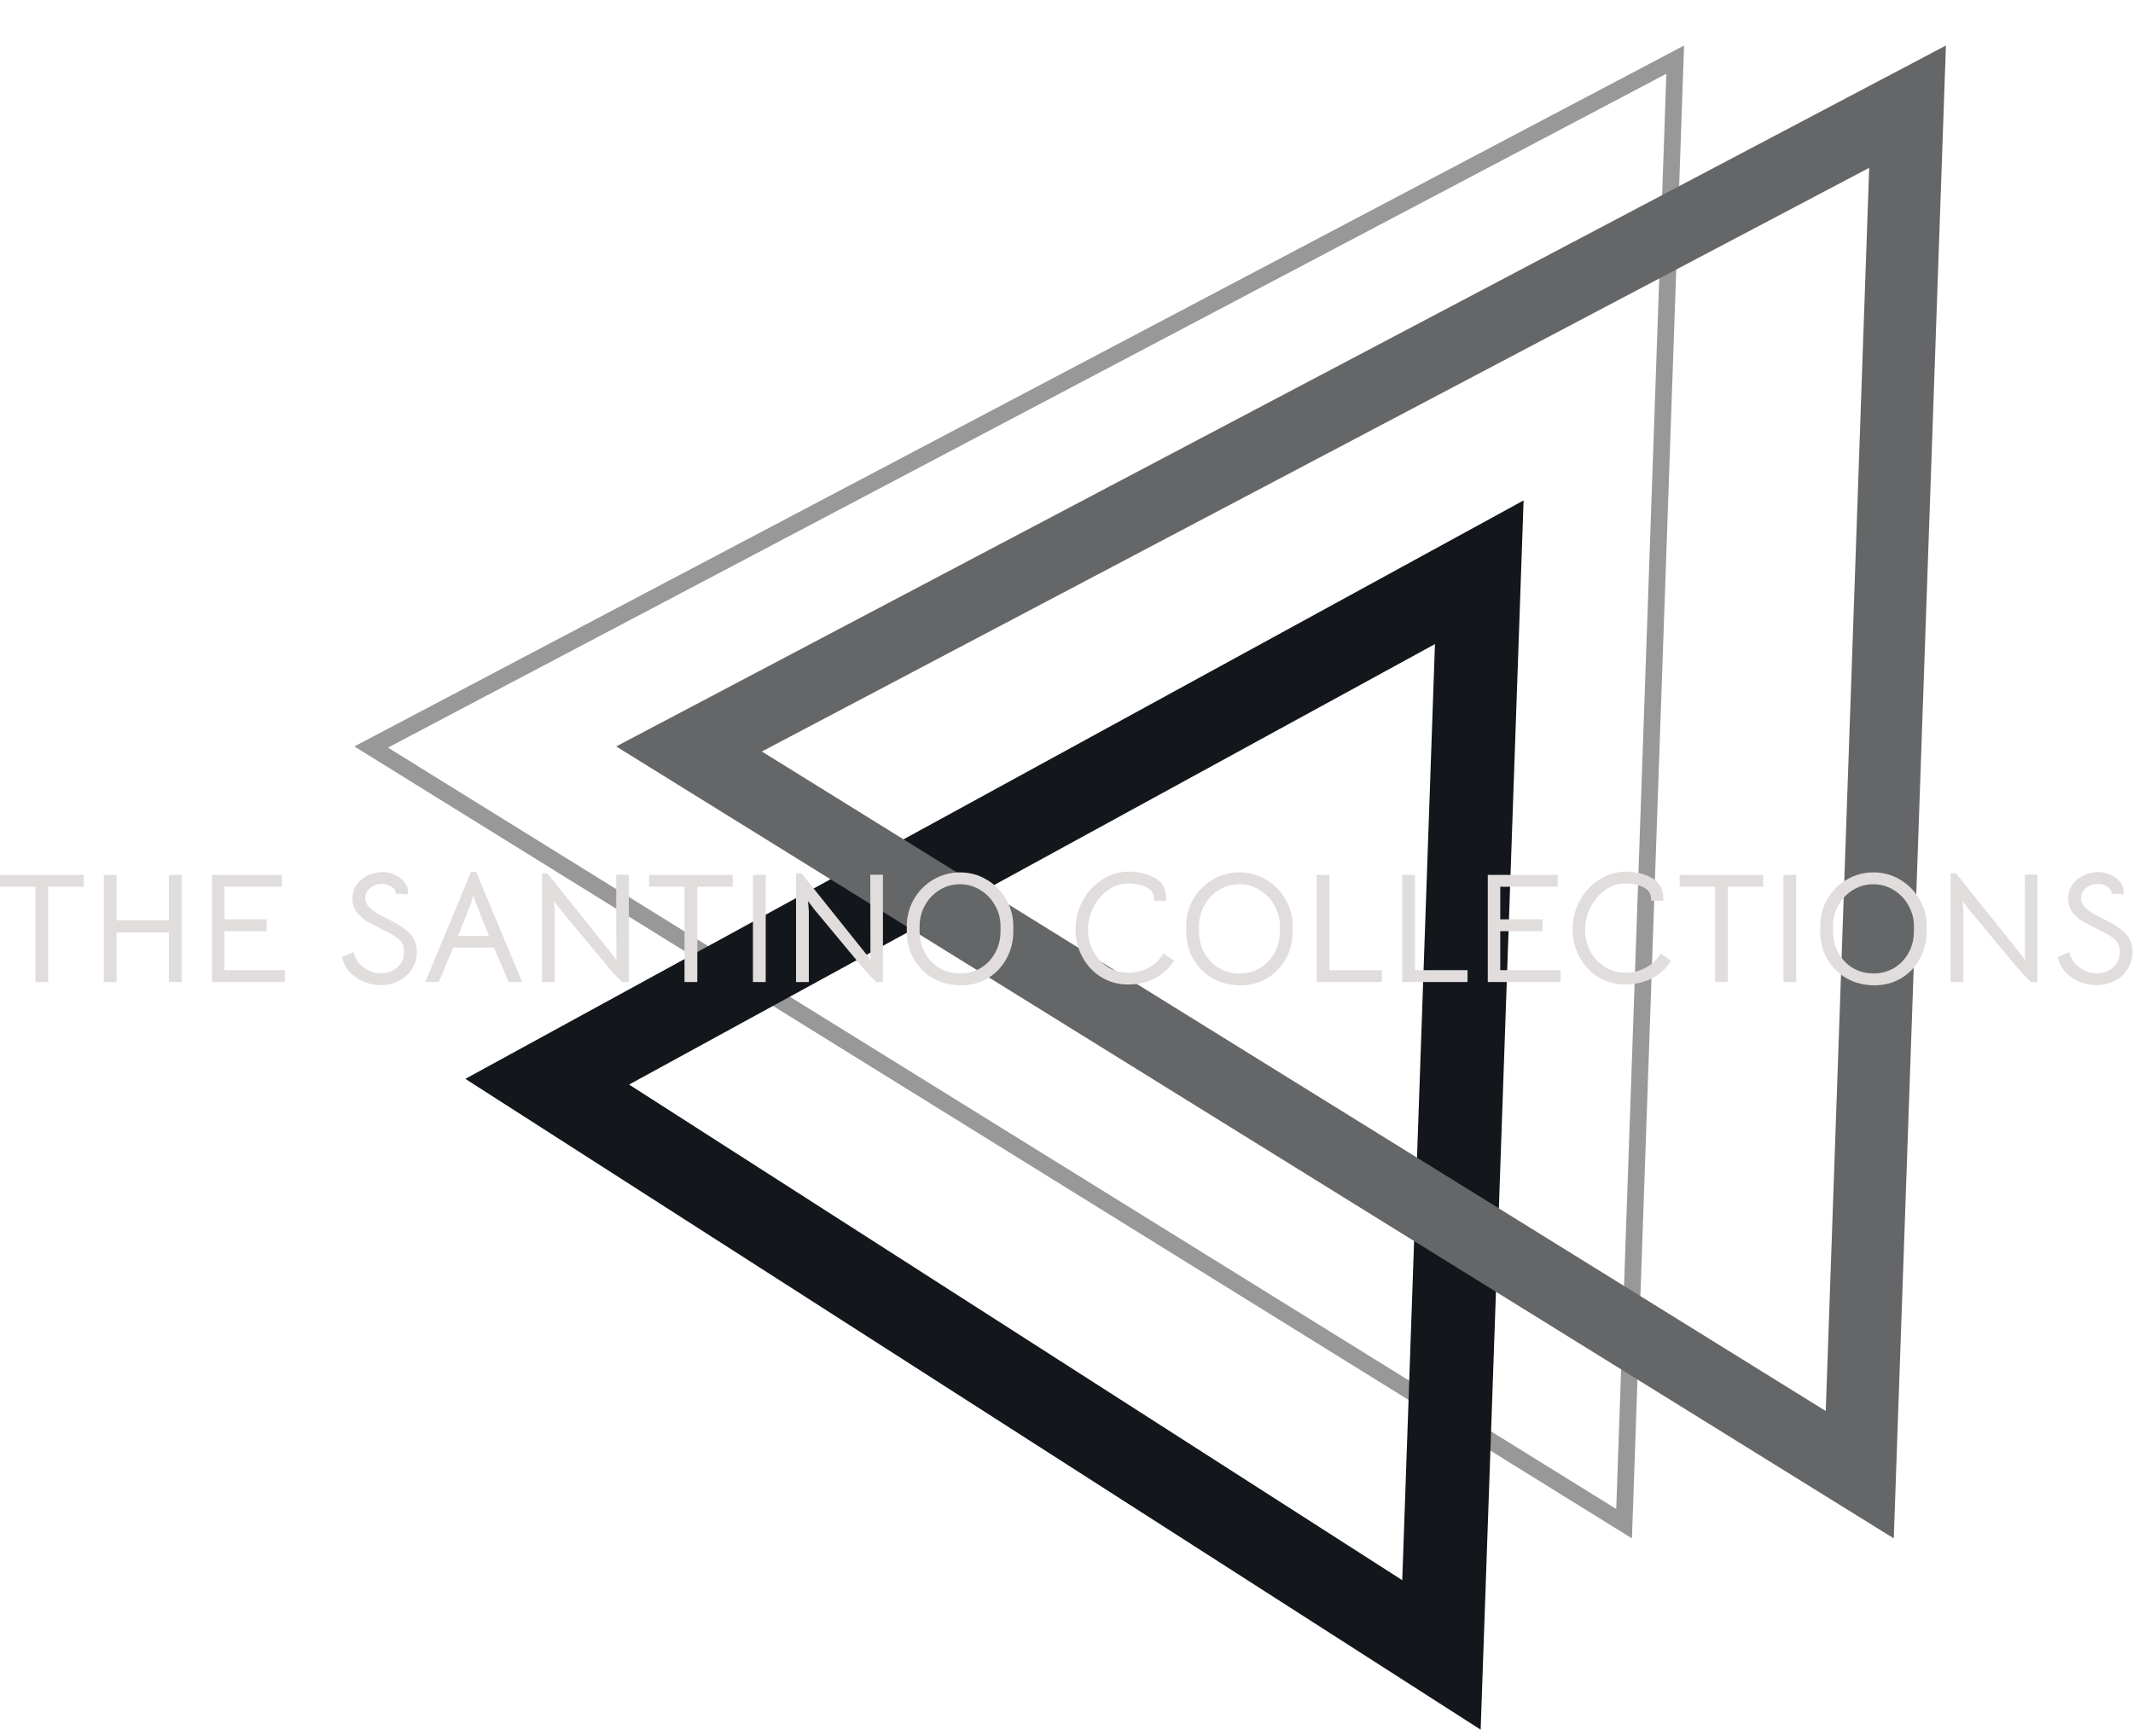 <svg xmlns="http://www.w3.org/2000/svg" fill="none" viewBox="0 0 242 197" height="197" width="242">
<path fill="#989898" d="M191.067 5.165L185.152 174.563L40.202 84.699L191.067 5.165ZM183.371 171.228L189.058 8.368L44.016 84.832L183.371 171.228Z"></path>
<path fill="#13161B" d="M172.859 56.784L167.988 196.27L52.794 122.42L172.859 56.784ZM159.093 179.306L162.803 73.087L71.373 123.068L159.093 179.306Z"></path>
<path fill="#656668" d="M220.775 5.165L214.859 174.563L69.91 84.699L220.775 5.165ZM207.142 160.111L212.068 19.044L86.434 85.276L207.142 160.111Z"></path>
<path fill="#E1DDDD" d="M237.886 111.787C237.179 111.787 236.512 111.652 235.887 111.38C235.261 111.109 234.73 110.731 234.294 110.248C233.869 109.764 233.592 109.215 233.462 108.602L234.772 108.053C234.96 108.796 235.356 109.38 235.957 109.805C236.559 110.23 237.202 110.442 237.886 110.442C238.618 110.442 239.237 110.218 239.745 109.77C240.252 109.31 240.506 108.714 240.506 107.982C240.506 107.475 240.358 107.056 240.063 106.726C239.768 106.395 239.249 106.053 238.506 105.699C237.562 105.239 236.842 104.867 236.347 104.584C235.863 104.289 235.456 103.929 235.126 103.505C234.807 103.068 234.648 102.549 234.648 101.947C234.648 101.369 234.801 100.856 235.108 100.407C235.426 99.947 235.845 99.593 236.364 99.346C236.895 99.086 237.462 98.956 238.063 98.956C238.571 98.956 239.043 99.062 239.479 99.275C239.928 99.475 240.282 99.747 240.541 100.089C240.812 100.431 240.948 100.797 240.948 101.186C240.948 101.245 240.936 101.345 240.913 101.487L239.532 101.398C239.58 101.21 239.526 101.033 239.373 100.868C239.231 100.691 239.031 100.555 238.771 100.461C238.512 100.354 238.264 100.301 238.028 100.301C237.509 100.301 237.055 100.461 236.665 100.779C236.288 101.086 236.099 101.457 236.099 101.894C236.099 102.248 236.223 102.567 236.471 102.85C236.73 103.133 237.031 103.381 237.373 103.593C237.715 103.794 238.158 104.03 238.701 104.301L239.338 104.62C240.27 105.127 240.936 105.634 241.338 106.142C241.75 106.649 241.957 107.268 241.957 108C241.957 108.731 241.768 109.386 241.391 109.964C241.025 110.542 240.529 110.991 239.904 111.309C239.279 111.628 238.606 111.787 237.886 111.787Z"></path>
<path fill="#E1DDDD" d="M221.304 99.098H221.923L229.516 108.584L229.763 109.026L229.746 108.531L229.728 99.257H231.162V111.433H230.418L229.392 110.424L223.357 103.168L222.666 102.248L222.755 103.416V111.433H221.304V99.098Z"></path>
<path fill="#E1DDDD" d="M212.616 111.805C211.448 111.793 210.397 111.522 209.465 110.991C208.545 110.448 207.819 109.717 207.288 108.796C206.769 107.864 206.51 106.814 206.51 105.646V105.133C206.51 104.012 206.775 102.985 207.306 102.053C207.849 101.109 208.58 100.366 209.501 99.823C210.433 99.269 211.448 98.992 212.545 98.992C213.654 98.992 214.669 99.269 215.589 99.823C216.509 100.366 217.241 101.109 217.783 102.053C218.326 102.985 218.598 104.012 218.598 105.133V105.646C218.598 106.814 218.332 107.87 217.801 108.814C217.282 109.758 216.568 110.495 215.66 111.026C214.751 111.557 213.736 111.817 212.616 111.805ZM212.563 110.46C213.424 110.46 214.203 110.253 214.899 109.84C215.595 109.416 216.143 108.838 216.545 108.106C216.946 107.375 217.146 106.555 217.146 105.646V105.133C217.146 104.271 216.94 103.475 216.527 102.744C216.114 102 215.553 101.416 214.846 100.991C214.149 100.555 213.377 100.337 212.527 100.337C211.689 100.337 210.922 100.555 210.226 100.991C209.53 101.416 208.976 102 208.563 102.744C208.162 103.475 207.961 104.271 207.961 105.133V105.646C207.961 106.555 208.162 107.375 208.563 108.106C208.964 108.838 209.513 109.416 210.209 109.84C210.917 110.253 211.701 110.46 212.563 110.46Z"></path>
<path fill="#E1DDDD" d="M202.344 99.275H203.795V111.433H202.344V99.275Z"></path>
<path fill="#E1DDDD" d="M194.582 100.62H190.565V99.275H200.051V100.62H196.034V111.433H194.582V100.62Z"></path>
<path fill="#E1DDDD" d="M184.423 111.716C183.29 111.716 182.264 111.439 181.344 110.885C180.435 110.318 179.721 109.557 179.202 108.602C178.683 107.646 178.423 106.596 178.423 105.451C178.423 104.283 178.695 103.198 179.237 102.195C179.792 101.192 180.529 100.396 181.45 99.806C182.382 99.204 183.396 98.903 184.494 98.903C185.567 98.903 186.547 99.145 187.432 99.629C188.317 100.101 188.747 100.962 188.724 102.213H187.325C187.361 101.469 187.066 100.956 186.441 100.673C185.827 100.39 185.149 100.248 184.405 100.248C183.579 100.248 182.818 100.496 182.122 100.991C181.426 101.475 180.872 102.124 180.459 102.938C180.046 103.741 179.839 104.596 179.839 105.504C179.839 106.378 180.034 107.186 180.423 107.929C180.824 108.672 181.373 109.268 182.069 109.717C182.765 110.153 183.556 110.371 184.441 110.371C185.267 110.371 186.028 110.183 186.724 109.805C187.432 109.428 187.992 108.891 188.405 108.195L189.591 109.009C189.036 109.905 188.293 110.584 187.361 111.044C186.441 111.492 185.461 111.716 184.423 111.716Z"></path>
<path fill="#E1DDDD" d="M168.797 99.275H176.726V100.62H170.213V104.319H175.009V105.664H170.213V110.088H177.062V111.433H168.797V99.275Z"></path>
<path fill="#E1DDDD" d="M159.084 99.275H160.535V110.088H166.499V111.433H159.084V99.275Z"></path>
<path fill="#E1DDDD" d="M149.371 99.275H150.822V110.088H156.787V111.433H149.371V99.275Z"></path>
<path fill="#E1DDDD" d="M140.682 111.805C139.514 111.793 138.464 111.522 137.532 110.991C136.612 110.448 135.886 109.717 135.355 108.796C134.836 107.864 134.577 106.814 134.577 105.646V105.133C134.577 104.012 134.842 102.985 135.373 102.053C135.916 101.109 136.647 100.366 137.568 99.823C138.5 99.269 139.514 98.992 140.612 98.992C141.721 98.992 142.735 99.269 143.656 99.823C144.576 100.366 145.308 101.109 145.85 102.053C146.393 102.985 146.664 104.012 146.664 105.133V105.646C146.664 106.814 146.399 107.87 145.868 108.814C145.349 109.758 144.635 110.495 143.727 111.026C142.818 111.557 141.803 111.817 140.682 111.805ZM140.629 110.46C141.491 110.46 142.269 110.253 142.966 109.84C143.662 109.416 144.21 108.838 144.611 108.106C145.013 107.375 145.213 106.555 145.213 105.646V105.133C145.213 104.271 145.007 103.475 144.594 102.744C144.181 102 143.62 101.416 142.912 100.991C142.216 100.555 141.444 100.337 140.594 100.337C139.756 100.337 138.989 100.555 138.293 100.991C137.597 101.416 137.043 102 136.63 102.744C136.228 103.475 136.028 104.271 136.028 105.133V105.646C136.028 106.555 136.228 107.375 136.63 108.106C137.031 108.838 137.579 109.416 138.276 109.84C138.983 110.253 139.768 110.46 140.629 110.46Z"></path>
<path fill="#E1DDDD" d="M128.027 111.716C126.895 111.716 125.868 111.439 124.948 110.885C124.04 110.318 123.326 109.557 122.807 108.602C122.287 107.646 122.028 106.596 122.028 105.451C122.028 104.283 122.299 103.198 122.842 102.195C123.396 101.192 124.134 100.396 125.054 99.806C125.986 99.204 127.001 98.903 128.098 98.903C129.172 98.903 130.151 99.145 131.036 99.629C131.921 100.101 132.352 100.962 132.328 102.213H130.93C130.965 101.469 130.67 100.956 130.045 100.673C129.432 100.39 128.753 100.248 128.01 100.248C127.184 100.248 126.423 100.496 125.727 100.991C125.031 101.475 124.476 102.124 124.063 102.938C123.65 103.741 123.444 104.596 123.444 105.504C123.444 106.378 123.638 107.186 124.028 107.929C124.429 108.672 124.978 109.268 125.674 109.717C126.37 110.153 127.16 110.371 128.045 110.371C128.871 110.371 129.632 110.183 130.328 109.805C131.036 109.428 131.597 108.891 132.01 108.195L133.195 109.009C132.641 109.905 131.897 110.584 130.965 111.044C130.045 111.492 129.066 111.716 128.027 111.716Z"></path>
<path fill="#E1DDDD" d="M108.985 111.805C107.817 111.793 106.767 111.522 105.835 110.991C104.915 110.448 104.189 109.717 103.658 108.796C103.139 107.864 102.879 106.814 102.879 105.646V105.133C102.879 104.012 103.145 102.985 103.676 102.053C104.219 101.109 104.95 100.366 105.87 99.823C106.802 99.269 107.817 98.992 108.914 98.992C110.024 98.992 111.038 99.269 111.958 99.823C112.879 100.366 113.61 101.109 114.153 102.053C114.696 102.985 114.967 104.012 114.967 105.133V105.646C114.967 106.814 114.702 107.87 114.171 108.814C113.652 109.758 112.938 110.495 112.029 111.026C111.121 111.557 110.106 111.817 108.985 111.805ZM108.932 110.46C109.793 110.46 110.572 110.253 111.268 109.84C111.964 109.416 112.513 108.838 112.914 108.106C113.315 107.375 113.516 106.555 113.516 105.646V105.133C113.516 104.271 113.309 103.475 112.896 102.744C112.484 102 111.923 101.416 111.215 100.991C110.519 100.555 109.746 100.337 108.897 100.337C108.059 100.337 107.292 100.555 106.596 100.991C105.9 101.416 105.345 102 104.932 102.744C104.531 103.475 104.331 104.271 104.331 105.133V105.646C104.331 106.555 104.531 107.375 104.932 108.106C105.334 108.838 105.882 109.416 106.578 109.84C107.286 110.253 108.071 110.46 108.932 110.46Z"></path>
<path fill="#E1DDDD" d="M90.314 99.098H90.933L98.526 108.584L98.774 109.026L98.756 108.531L98.738 99.257H100.172V111.433H99.428L98.402 110.424L92.367 103.168L91.677 102.248L91.765 103.416V111.433H90.314V99.098Z"></path>
<path fill="#E1DDDD" d="M85.423 99.275H86.874V111.433H85.423V99.275Z"></path>
<path fill="#E1DDDD" d="M77.662 100.62H73.644V99.275H83.13V100.62H79.113V111.433H77.662V100.62Z"></path>
<path fill="#E1DDDD" d="M61.486 99.098H62.105L69.698 108.584L69.945 109.026L69.928 108.531L69.91 99.257H71.344V111.433H70.6L69.574 110.424L63.539 103.168L62.849 102.248L62.937 103.416V111.433H61.486V99.098Z"></path>
<path fill="#E1DDDD" d="M53.439 98.939H54.023L59.244 111.433H57.704L56.041 107.522H51.421L49.793 111.433H48.253L53.439 98.939ZM53.97 102.425L53.828 101.965L53.722 101.558L53.598 101.947L53.457 102.425L51.97 106.212H55.474L53.97 102.425Z"></path>
<path fill="#E1DDDD" d="M43.225 111.787C42.517 111.787 41.851 111.652 41.225 111.38C40.6 111.109 40.069 110.731 39.633 110.248C39.208 109.764 38.931 109.215 38.801 108.602L40.11 108.053C40.299 108.796 40.694 109.38 41.296 109.805C41.898 110.23 42.541 110.442 43.225 110.442C43.957 110.442 44.576 110.218 45.084 109.77C45.591 109.31 45.845 108.714 45.845 107.982C45.845 107.475 45.697 107.056 45.402 106.726C45.107 106.395 44.588 106.053 43.845 105.699C42.901 105.239 42.181 104.867 41.686 104.584C41.202 104.289 40.795 103.929 40.464 103.505C40.146 103.068 39.987 102.549 39.987 101.947C39.987 101.369 40.14 100.856 40.447 100.407C40.765 99.947 41.184 99.593 41.703 99.346C42.234 99.086 42.8 98.956 43.402 98.956C43.91 98.956 44.382 99.062 44.818 99.275C45.267 99.475 45.62 99.747 45.88 100.089C46.151 100.431 46.287 100.797 46.287 101.186C46.287 101.245 46.275 101.345 46.252 101.487L44.871 101.398C44.918 101.21 44.865 101.033 44.712 100.868C44.57 100.691 44.37 100.555 44.11 100.461C43.851 100.354 43.603 100.301 43.367 100.301C42.848 100.301 42.394 100.461 42.004 100.779C41.627 101.086 41.438 101.457 41.438 101.894C41.438 102.248 41.562 102.567 41.809 102.85C42.069 103.133 42.37 103.381 42.712 103.593C43.054 103.794 43.497 104.03 44.039 104.301L44.676 104.62C45.609 105.127 46.275 105.634 46.676 106.142C47.089 106.649 47.296 107.268 47.296 108C47.296 108.731 47.107 109.386 46.73 109.964C46.364 110.542 45.868 110.991 45.243 111.309C44.617 111.628 43.945 111.787 43.225 111.787Z"></path>
<path fill="#E1DDDD" d="M24.05 99.275H31.979V100.62H25.466V104.319H30.262V105.664H25.466V110.088H32.315V111.433H24.05V99.275Z"></path>
<path fill="#E1DDDD" d="M11.779 99.275H13.23V104.425H19.159V99.275H20.611V111.433H19.159V105.805H13.23V111.433H11.779V99.275Z"></path>
<path fill="#E1DDDD" d="M4.017 100.62H0V99.275H9.486V100.62H5.469V111.433H4.017V100.62Z"></path>
</svg>
